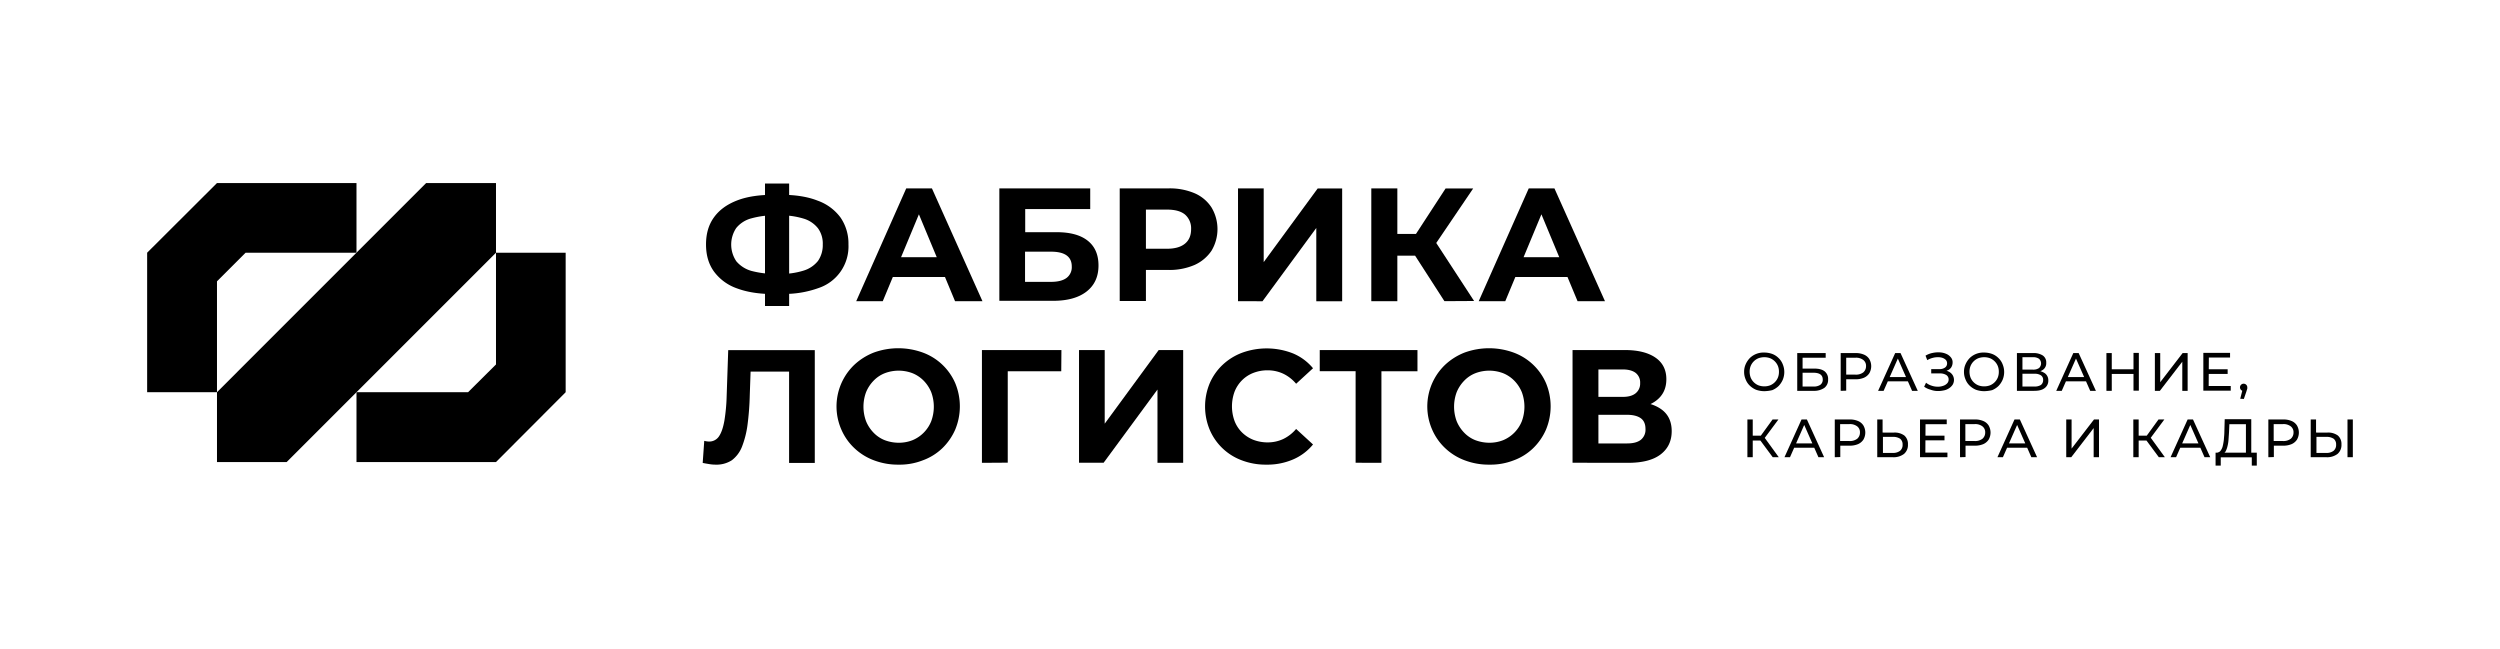<?xml version="1.0" encoding="UTF-8"?> <svg xmlns="http://www.w3.org/2000/svg" id="Слой_1" data-name="Слой 1" viewBox="0 0 1449.77 376.09"><g><g><path d="M448.93,170.55c-8.5,0-15.6-1.1-21.5-3.3a28,28,0,0,1-13.4-9.8c-3.1-4.3-4.6-9.5-4.6-15.7s1.5-11.4,4.6-15.7,7.5-7.5,13.4-9.8,13.1-3.3,21.5-3.3h3.9c8.4,0,15.5,1.1,21.3,3.4a28.2,28.2,0,0,1,13.3,9.8,26.63,26.63,0,0,1,4.6,15.6,25.43,25.43,0,0,1-17.4,25.3,58.25,58.25,0,0,1-20.9,3.4h-3.4A12.53,12.53,0,0,1,448.93,170.55Zm1.4-11.7h1.4a43.93,43.93,0,0,0,14.2-1.9,17.06,17.06,0,0,0,8.4-5.6,16.06,16.06,0,0,0,2.8-9.6,15,15,0,0,0-2.8-9.4,16.67,16.67,0,0,0-8.4-5.6,46,46,0,0,0-14-1.9h-1.6a50.81,50.81,0,0,0-14.7,1.8,16.73,16.73,0,0,0-8.7,5.6,17.26,17.26,0,0,0,.1,19.3,17.77,17.77,0,0,0,8.9,5.6A54.68,54.68,0,0,0,450.33,158.85Zm-6.7,18.6v-71h14v71Z"></path><path d="M496.53,174.65l29-65.4h14.9l29.3,65.4h-15.9l-24-57.7h6.1l-24,57.7Zm14.7-14,3.8-11.5h33.8l3.9,11.5Z"></path><path d="M579.53,174.65v-65.4h52.7v12h-37.7v13.4h18.2c7.8,0,13.8,1.6,18,4.9s6.3,8.1,6.3,14.4c0,6.5-2.3,11.5-6.9,15.1s-11.1,5.4-19.5,5.4h-31.1v.2Zm14.9-11.2h15.1c4,0,7-.8,9-2.3a7.74,7.74,0,0,0,3-6.6c0-5.7-4-8.6-12-8.6h-15.1Z"></path><path d="M649.33,174.65v-65.4h28.3a36.68,36.68,0,0,1,15.1,2.8,22,22,0,0,1,9.8,8.2,24.43,24.43,0,0,1,0,25.2,23.39,23.39,0,0,1-9.8,8.2,36.64,36.64,0,0,1-15.1,2.9h-20l6.9-6.8v24.8h-15.2Zm15.2-23.2-6.9-7.2h19.1q6.9,0,10.5-3c2.4-2,3.5-4.8,3.5-8.4a10.57,10.57,0,0,0-3.5-8.4c-2.4-2-5.9-2.9-10.5-2.9h-19.1l6.9-7.2Z"></path><path d="M717.93,174.65v-65.4h14.9V152l31.3-42.7h14.2v65.4h-15v-42.5l-31.2,42.5Z"></path><path d="M795.23,174.65v-65.4h15.1v65.4Zm10.7-26.4v-12.6h22.8v12.6Zm25.1-4.6L817,142l21.3-32.7h16Zm6.6,31-20.3-31.5,12.2-7.4,25.3,38.8-17.2.1Z"></path><path d="M857.53,174.65l29-65.4h14.9l29.3,65.4h-15.9l-24-57.7h6.1l-24,57.7Zm14.7-14,3.8-11.5h33.8l3.9,11.5Z"></path><path d="M415,269.45a21.86,21.86,0,0,1-3.6-.3c-1.2-.2-2.5-.4-3.9-.7l.9-12.8a11.71,11.71,0,0,0,2.6.4,6.74,6.74,0,0,0,6-3.1c1.4-2.1,2.4-5.1,3.1-9.1a106.34,106.34,0,0,0,1.3-14.3l.9-26.5h50.2v65.4h-14.9V212l3.5,3.5h-28.8l3.1-3.5-.6,17.2a161.66,161.66,0,0,1-1.3,17.1,54.6,54.6,0,0,1-3.2,12.7,18.1,18.1,0,0,1-5.9,7.9A16.29,16.29,0,0,1,415,269.45Z"></path><path d="M521.13,269.45a39.07,39.07,0,0,1-14.3-2.5,33.32,33.32,0,0,1-11.4-7.1,32.35,32.35,0,0,1-7.5-10.7,33.4,33.4,0,0,1,7.5-37.6,35.52,35.52,0,0,1,11.3-7.1,41.58,41.58,0,0,1,28.4,0,32.78,32.78,0,0,1,18.8,17.7,35.1,35.1,0,0,1,0,27,33.82,33.82,0,0,1-7.5,10.8,32.11,32.11,0,0,1-11.3,7A36.4,36.4,0,0,1,521.13,269.45Zm0-12.7a21.61,21.61,0,0,0,8.1-1.5,19.87,19.87,0,0,0,10.8-11,24.27,24.27,0,0,0,0-16.8,20.91,20.91,0,0,0-4.3-6.6,19.19,19.19,0,0,0-6.5-4.4,22.62,22.62,0,0,0-16.2,0,18.26,18.26,0,0,0-6.5,4.4,20.91,20.91,0,0,0-4.3,6.6,24.27,24.27,0,0,0,0,16.8,20.91,20.91,0,0,0,4.3,6.6,18.26,18.26,0,0,0,6.5,4.4A22.9,22.9,0,0,0,521.13,256.75Z"></path><path d="M569.43,268.35V203h46.1l-.1,12.3H581l3.4-3.5v56.5l-15,.1Z"></path><path d="M625.73,268.35V203h14.9v42.7l31.3-42.7h14.2v65.4h-14.9v-42.5L640,268.35Z"></path><path d="M734.23,269.45a38.75,38.75,0,0,1-14.1-2.5,32.42,32.42,0,0,1-18.6-17.7,35.1,35.1,0,0,1,0-27,32.35,32.35,0,0,1,7.5-10.7,33.61,33.61,0,0,1,11.3-7,41.7,41.7,0,0,1,29.5.4,30.15,30.15,0,0,1,11.6,8.6l-9.8,9a22.36,22.36,0,0,0-7.4-5.8,21.15,21.15,0,0,0-9-2,22.44,22.44,0,0,0-8.4,1.5,18.88,18.88,0,0,0-6.6,4.3,19.33,19.33,0,0,0-4.3,6.6,24.83,24.83,0,0,0,0,17,18.88,18.88,0,0,0,4.3,6.6,19.85,19.85,0,0,0,6.6,4.3,23.2,23.2,0,0,0,8.4,1.5,21.15,21.15,0,0,0,9-2,22.65,22.65,0,0,0,7.4-5.8l9.8,9a30.39,30.39,0,0,1-11.6,8.7A37.76,37.76,0,0,1,734.23,269.45Z"></path><path d="M786.13,268.35v-56.6l3.5,3.5h-24.3V203H822v12.3h-24.3l3.4-3.5v56.6Z"></path><path d="M863.73,269.45a39.07,39.07,0,0,1-14.3-2.5,33.32,33.32,0,0,1-11.4-7.1,32.35,32.35,0,0,1-7.5-10.7,33.4,33.4,0,0,1,7.5-37.6,35.52,35.52,0,0,1,11.3-7.1,41.58,41.58,0,0,1,28.4,0,32.78,32.78,0,0,1,18.8,17.7,35.1,35.1,0,0,1,0,27A33.82,33.82,0,0,1,889,260a32.11,32.11,0,0,1-11.3,7A37.11,37.11,0,0,1,863.73,269.45Zm-.1-12.7a21.61,21.61,0,0,0,8.1-1.5,19.87,19.87,0,0,0,10.8-11,24.27,24.27,0,0,0,0-16.8,20.91,20.91,0,0,0-4.3-6.6,19.19,19.19,0,0,0-6.5-4.4,22.62,22.62,0,0,0-16.2,0,18.26,18.26,0,0,0-6.5,4.4,20.91,20.91,0,0,0-4.3,6.6,24.27,24.27,0,0,0,0,16.8,20.91,20.91,0,0,0,4.3,6.6,18.26,18.26,0,0,0,6.5,4.4A23.34,23.34,0,0,0,863.63,256.75Z"></path><path d="M911.93,268.35V203h30.4c7.6,0,13.5,1.5,17.7,4.4s6.3,7.1,6.3,12.5-2,9.5-6,12.5-9.3,4.4-15.8,4.4l1.8-3.9c7.3,0,12.9,1.5,17,4.4s6.1,7.2,6.1,12.7c0,5.7-2.1,10.2-6.4,13.5s-10.6,4.9-18.9,4.9Zm15-38.2h14.2c3.2,0,5.7-.7,7.4-2.1a7.16,7.16,0,0,0,2.6-5.9,7,7,0,0,0-2.6-5.9c-1.7-1.3-4.2-2-7.4-2h-14.2Zm0,27h16.7c3.5,0,6.1-.7,7.9-2.1a7.49,7.49,0,0,0,2.7-6.3c0-2.8-.9-4.9-2.7-6.2s-4.5-2-7.9-2h-16.7Z"></path></g><g><path d="M1023.13,226.85a14.49,14.49,0,0,1-4.7-.8,11.82,11.82,0,0,1-3.7-2.4,9.9,9.9,0,0,1-2.4-3.6,10.82,10.82,0,0,1-.9-4.4,10.49,10.49,0,0,1,.9-4.4,12.59,12.59,0,0,1,2.4-3.6,11.36,11.36,0,0,1,8.4-3.2,13.44,13.44,0,0,1,4.6.8,10.29,10.29,0,0,1,3.7,2.4,9.9,9.9,0,0,1,2.4,3.6,11.7,11.7,0,0,1,0,9,12.59,12.59,0,0,1-2.4,3.6,11.82,11.82,0,0,1-3.7,2.4A21.36,21.36,0,0,1,1023.13,226.85Zm0-2.8a9.34,9.34,0,0,0,3.4-.6,8.27,8.27,0,0,0,4.5-4.5,9,9,0,0,0,.6-3.4,8.81,8.81,0,0,0-.6-3.3,8.27,8.27,0,0,0-4.5-4.5,9.34,9.34,0,0,0-3.4-.6,9.74,9.74,0,0,0-3.4.6,8.27,8.27,0,0,0-4.5,4.5,8.81,8.81,0,0,0-.6,3.3,9.74,9.74,0,0,0,.6,3.4,8.27,8.27,0,0,0,4.5,4.5A9.74,9.74,0,0,0,1023.13,224.05Z"></path><path d="M1042.23,226.65v-21.9h16.5v2.7h-13.4v6.3h6.8c2.6,0,4.6.5,6,1.6a5.6,5.6,0,0,1,2,4.7,5.73,5.73,0,0,1-2.2,4.9,10.48,10.48,0,0,1-6.3,1.7Zm3.1-2.5h6.2a6.71,6.71,0,0,0,4.1-1,3.61,3.61,0,0,0,1.4-3c0-2.7-1.8-4-5.5-4h-6.2Z"></path><path d="M1067.43,226.65v-21.9h8.6a11.91,11.91,0,0,1,4.9.9,6.7,6.7,0,0,1,3.1,2.6,8.19,8.19,0,0,1,0,8.2,7.24,7.24,0,0,1-3.1,2.6,12.25,12.25,0,0,1-4.9.9h-6.8l1.4-1.5v8.1l-3.2.1Zm3.2-7.8-1.4-1.6h6.7a7,7,0,0,0,4.6-1.3,4.68,4.68,0,0,0,1.6-3.6,4.25,4.25,0,0,0-1.6-3.6,6.83,6.83,0,0,0-4.6-1.3h-6.7l1.4-1.6Z"></path><path d="M1089.13,226.65l9.9-21.9h3.1l10,21.9h-3.3l-8.9-20.2h1.3l-8.9,20.2Zm4.2-5.5.8-2.5h12.3l.9,2.5Z"></path><path d="M1115.83,224.25l1.1-2.3a9.87,9.87,0,0,0,3.2,1.7,10.73,10.73,0,0,0,3.5.6,8.59,8.59,0,0,0,3.2-.5,5.28,5.28,0,0,0,2.3-1.4,3.17,3.17,0,0,0,.9-2.3,3,3,0,0,0-1.4-2.6,6.89,6.89,0,0,0-3.8-.9h-4.9v-2.5h4.7a5.39,5.39,0,0,0,3.3-.9,2.85,2.85,0,0,0,1.2-2.4,2.88,2.88,0,0,0-.7-2,5.16,5.16,0,0,0-1.9-1.2,7.66,7.66,0,0,0-2.7-.4,11,11,0,0,0-3.1.4,12,12,0,0,0-3.1,1.3l-1-2.6a12.61,12.61,0,0,1,4.2-1.6,15.41,15.41,0,0,1,4.2-.3,10.59,10.59,0,0,1,3.7.9,6.7,6.7,0,0,1,2.6,2,4.36,4.36,0,0,1,1,3,5.38,5.38,0,0,1-.8,2.8,4.67,4.67,0,0,1-2.3,1.8,9,9,0,0,1-3.4.6l.1-.8a8.9,8.9,0,0,1,3.8.7,5.58,5.58,0,0,1,2.5,2,5.38,5.38,0,0,1,.1,5.8,7.4,7.4,0,0,1-2.2,2.1,8.2,8.2,0,0,1-3.2,1.2,15,15,0,0,1-3.7.3,12.28,12.28,0,0,1-3.8-.8A10.76,10.76,0,0,1,1115.83,224.25Z"></path><path d="M1150.63,226.85a14.49,14.49,0,0,1-4.7-.8,11.82,11.82,0,0,1-3.7-2.4,9.9,9.9,0,0,1-2.4-3.6,10.82,10.82,0,0,1-.9-4.4,10.49,10.49,0,0,1,.9-4.4,12.59,12.59,0,0,1,2.4-3.6,11.36,11.36,0,0,1,8.4-3.2,13.44,13.44,0,0,1,4.6.8,10.29,10.29,0,0,1,3.7,2.4,9.9,9.9,0,0,1,2.4,3.6,11.7,11.7,0,0,1,0,9,12.59,12.59,0,0,1-2.4,3.6,11.82,11.82,0,0,1-3.7,2.4A21.36,21.36,0,0,1,1150.63,226.85Zm0-2.8a9.34,9.34,0,0,0,3.4-.6,8.27,8.27,0,0,0,4.5-4.5,9,9,0,0,0,.6-3.4,8.81,8.81,0,0,0-.6-3.3,8.27,8.27,0,0,0-4.5-4.5,9.34,9.34,0,0,0-3.4-.6,9.74,9.74,0,0,0-3.4.6,8.27,8.27,0,0,0-4.5,4.5,8.81,8.81,0,0,0-.6,3.3,9.74,9.74,0,0,0,.6,3.4,8.27,8.27,0,0,0,4.5,4.5A9.34,9.34,0,0,0,1150.63,224.05Z"></path><path d="M1169.63,226.65v-21.9h9.4a9.84,9.84,0,0,1,5.6,1.4,4.79,4.79,0,0,1,2,4.2,4.65,4.65,0,0,1-1.9,4.1,8.11,8.11,0,0,1-5.1,1.4l.6-.9a9.1,9.1,0,0,1,5.6,1.5,5,5,0,0,1,2,4.2,5.23,5.23,0,0,1-2.1,4.4c-1.4,1.1-3.4,1.6-6.1,1.6Zm3.2-12.3h6.1a5.84,5.84,0,0,0,3.5-.9,3.64,3.64,0,0,0,0-5.4,5.84,5.84,0,0,0-3.5-.9h-6.1Zm0,9.8h6.9a6.67,6.67,0,0,0,3.8-.9,3.42,3.42,0,0,0,1.3-2.8,3.06,3.06,0,0,0-1.3-2.8,6.45,6.45,0,0,0-3.8-.9h-6.9Z"></path><path d="M1192.43,226.65l9.9-21.9h3.1l10,21.9h-3.3l-8.9-20.2h1.3l-8.9,20.2Zm4.2-5.5.8-2.5h12.3l.9,2.5Z"></path><path d="M1224.63,226.65h-3.1v-21.9h3.1Zm12.9-9.8h-13.2v-2.7h13.2Zm-.3-12.2h3.1v21.9h-3.1Z"></path><path d="M1249.63,226.65v-21.9h3.1v16.9l13-16.9h2.9v21.9h-3.1v-16.9l-13,16.9Z"></path><path d="M1280.83,223.85h12.8v2.7h-15.9v-21.9h15.5v2.7h-12.3l-.1,16.5Zm-.3-9.7h11.3v2.7h-11.3Z"></path><path d="M1299.13,231.25l1.6-6.3.4,1.8a2.12,2.12,0,1,1,2.1-2.1v.6a2.54,2.54,0,0,1-.2.7c-.1.3-.2.6-.3,1l-1.5,4.4-2.1-.1Z"></path><path d="M1013.33,265.15v-21.9h3.1v21.9Zm2.1-9.7v-2.8h7.1v2.8Zm7.5-.9-2.9-.4,7.9-10.9h3.4Zm5.1,10.6-8-10.8,2.5-1.6,9,12.4Z"></path><path d="M1034.83,265.15l9.9-21.9h3.1l10,21.9h-3.3l-8.9-20.2h1.3l-8.9,20.2Zm4.3-5.5.8-2.5h12.4l.9,2.5Z"></path><path d="M1064,265.15v-21.9h8.6a11.91,11.91,0,0,1,4.9.9,6.7,6.7,0,0,1,3.1,2.6,8.19,8.19,0,0,1,0,8.2,7.24,7.24,0,0,1-3.1,2.6,12.25,12.25,0,0,1-4.9.9h-6.8l1.4-1.5v8.1l-3.2.1Zm3.1-7.8-1.4-1.6h6.7a7,7,0,0,0,4.6-1.3,4.68,4.68,0,0,0,1.6-3.6,4.25,4.25,0,0,0-1.6-3.6,6.83,6.83,0,0,0-4.6-1.3h-6.7l1.4-1.6Z"></path><path d="M1098.33,250.85a9.52,9.52,0,0,1,6,1.7,6.43,6.43,0,0,1,2.1,5.2,6.74,6.74,0,0,1-2.3,5.5,10,10,0,0,1-6.4,1.9h-9.1v-21.9h3.1v7.6Zm-.7,11.8a6.56,6.56,0,0,0,4.2-1.2,4.33,4.33,0,0,0,1.5-3.6,4.15,4.15,0,0,0-1.4-3.4,7.23,7.23,0,0,0-4.2-1.1h-5.8v9.3Z"></path><path d="M1116.53,262.45h12.8v2.7h-15.9v-21.9h15.5V246h-12.3l-.1,16.5Zm-.2-9.8h11.3v2.7h-11.3Z"></path><path d="M1136.63,265.15v-21.9h8.6a11.91,11.91,0,0,1,4.9.9,6.7,6.7,0,0,1,3.1,2.6,8.19,8.19,0,0,1,0,8.2,7.24,7.24,0,0,1-3.1,2.6,12.25,12.25,0,0,1-4.9.9h-6.8l1.4-1.5v8.1l-3.2.1Zm3.1-7.8-1.4-1.6h6.7a7,7,0,0,0,4.6-1.3,4.68,4.68,0,0,0,1.6-3.6,4.25,4.25,0,0,0-1.6-3.6,6.83,6.83,0,0,0-4.6-1.3h-6.7l1.4-1.6Z"></path><path d="M1158.33,265.15l9.9-21.9h3.1l10,21.9H1178l-8.9-20.2h1.3l-8.9,20.2Zm4.2-5.5.8-2.5h12.3l.9,2.5Z"></path><path d="M1198.23,265.15v-21.9h3.1v16.9l13-16.9h2.9v21.9h-3.1v-16.9l-13,16.9Z"></path><path d="M1237.13,265.15v-21.9h3.1v21.9Zm2.1-9.7v-2.8h7.1v2.8Zm7.5-.9-2.9-.4,7.9-10.9h3.4Zm5.2,10.6-8-10.8,2.5-1.6,9,12.4Z"></path><path d="M1258.73,265.15l9.9-21.9h3.1l10,21.9h-3.3l-8.9-20.2h1.3l-8.9,20.2Zm4.2-5.5.8-2.5H1276l.9,2.5Z"></path><path d="M1284.83,270v-7.5h23.9V270h-2.9v-4.8h-18V270Zm17.6-6.3V246h-9.6l-.2,4.6c-.1,1.5-.2,3-.3,4.4a20.18,20.18,0,0,1-.6,3.8,12.83,12.83,0,0,1-1,2.8,2.44,2.44,0,0,1-1.7,1.3l-3.4-.6a2.17,2.17,0,0,0,2-.8,7,7,0,0,0,1.3-2.6,30.82,30.82,0,0,0,.7-3.9c.1-1.5.3-3.1.3-4.8l.2-7.1h15.4v20.5h-3.1v.1Z"></path><path d="M1315.43,265.15v-21.9h8.6a11.91,11.91,0,0,1,4.9.9,6.7,6.7,0,0,1,3.1,2.6,8.19,8.19,0,0,1,0,8.2,7.24,7.24,0,0,1-3.1,2.6,12.25,12.25,0,0,1-4.9.9h-6.8l1.4-1.5v8.1l-3.2.1Zm3.1-7.8-1.4-1.6h6.7a7,7,0,0,0,4.6-1.3,4.68,4.68,0,0,0,1.6-3.6,4.25,4.25,0,0,0-1.6-3.6,6.83,6.83,0,0,0-4.6-1.3h-6.7l1.4-1.6Z"></path><path d="M1349.73,250.85a9.52,9.52,0,0,1,6,1.7,6.43,6.43,0,0,1,2.1,5.2,6.74,6.74,0,0,1-2.3,5.5,10,10,0,0,1-6.4,1.9H1340v-21.9h3.1v7.6Zm-.7,11.8a6.56,6.56,0,0,0,4.2-1.2,4.33,4.33,0,0,0,1.5-3.6,4.15,4.15,0,0,0-1.4-3.4,7.23,7.23,0,0,0-4.2-1.1h-5.8v9.3Zm12.3,2.5v-21.9h3.1v21.9Z"></path></g><g><polygon points="287.63 146.55 287.63 106.15 247.13 106.15 206.73 146.55 166.23 187.05 125.83 227.45 125.83 267.95 166.23 267.95 166.23 267.95 206.73 227.45 247.13 187.05 287.63 146.55"></polygon><polygon points="287.63 146.55 287.63 187.05 287.63 211.35 271.43 227.45 247.13 227.45 206.73 227.45 206.73 267.95 247.13 267.95 287.63 267.95 328.03 227.45 328.03 187.05 328.03 146.55 287.63 146.55"></polygon><polygon points="125.83 163.15 142.43 146.55 166.23 146.55 167.23 146.55 206.73 146.55 206.73 106.15 167.23 106.15 166.23 106.15 125.83 106.15 85.33 146.55 85.33 187.05 85.33 227.45 125.83 227.45 125.83 187.05 125.83 163.15"></polygon></g></g></svg> 